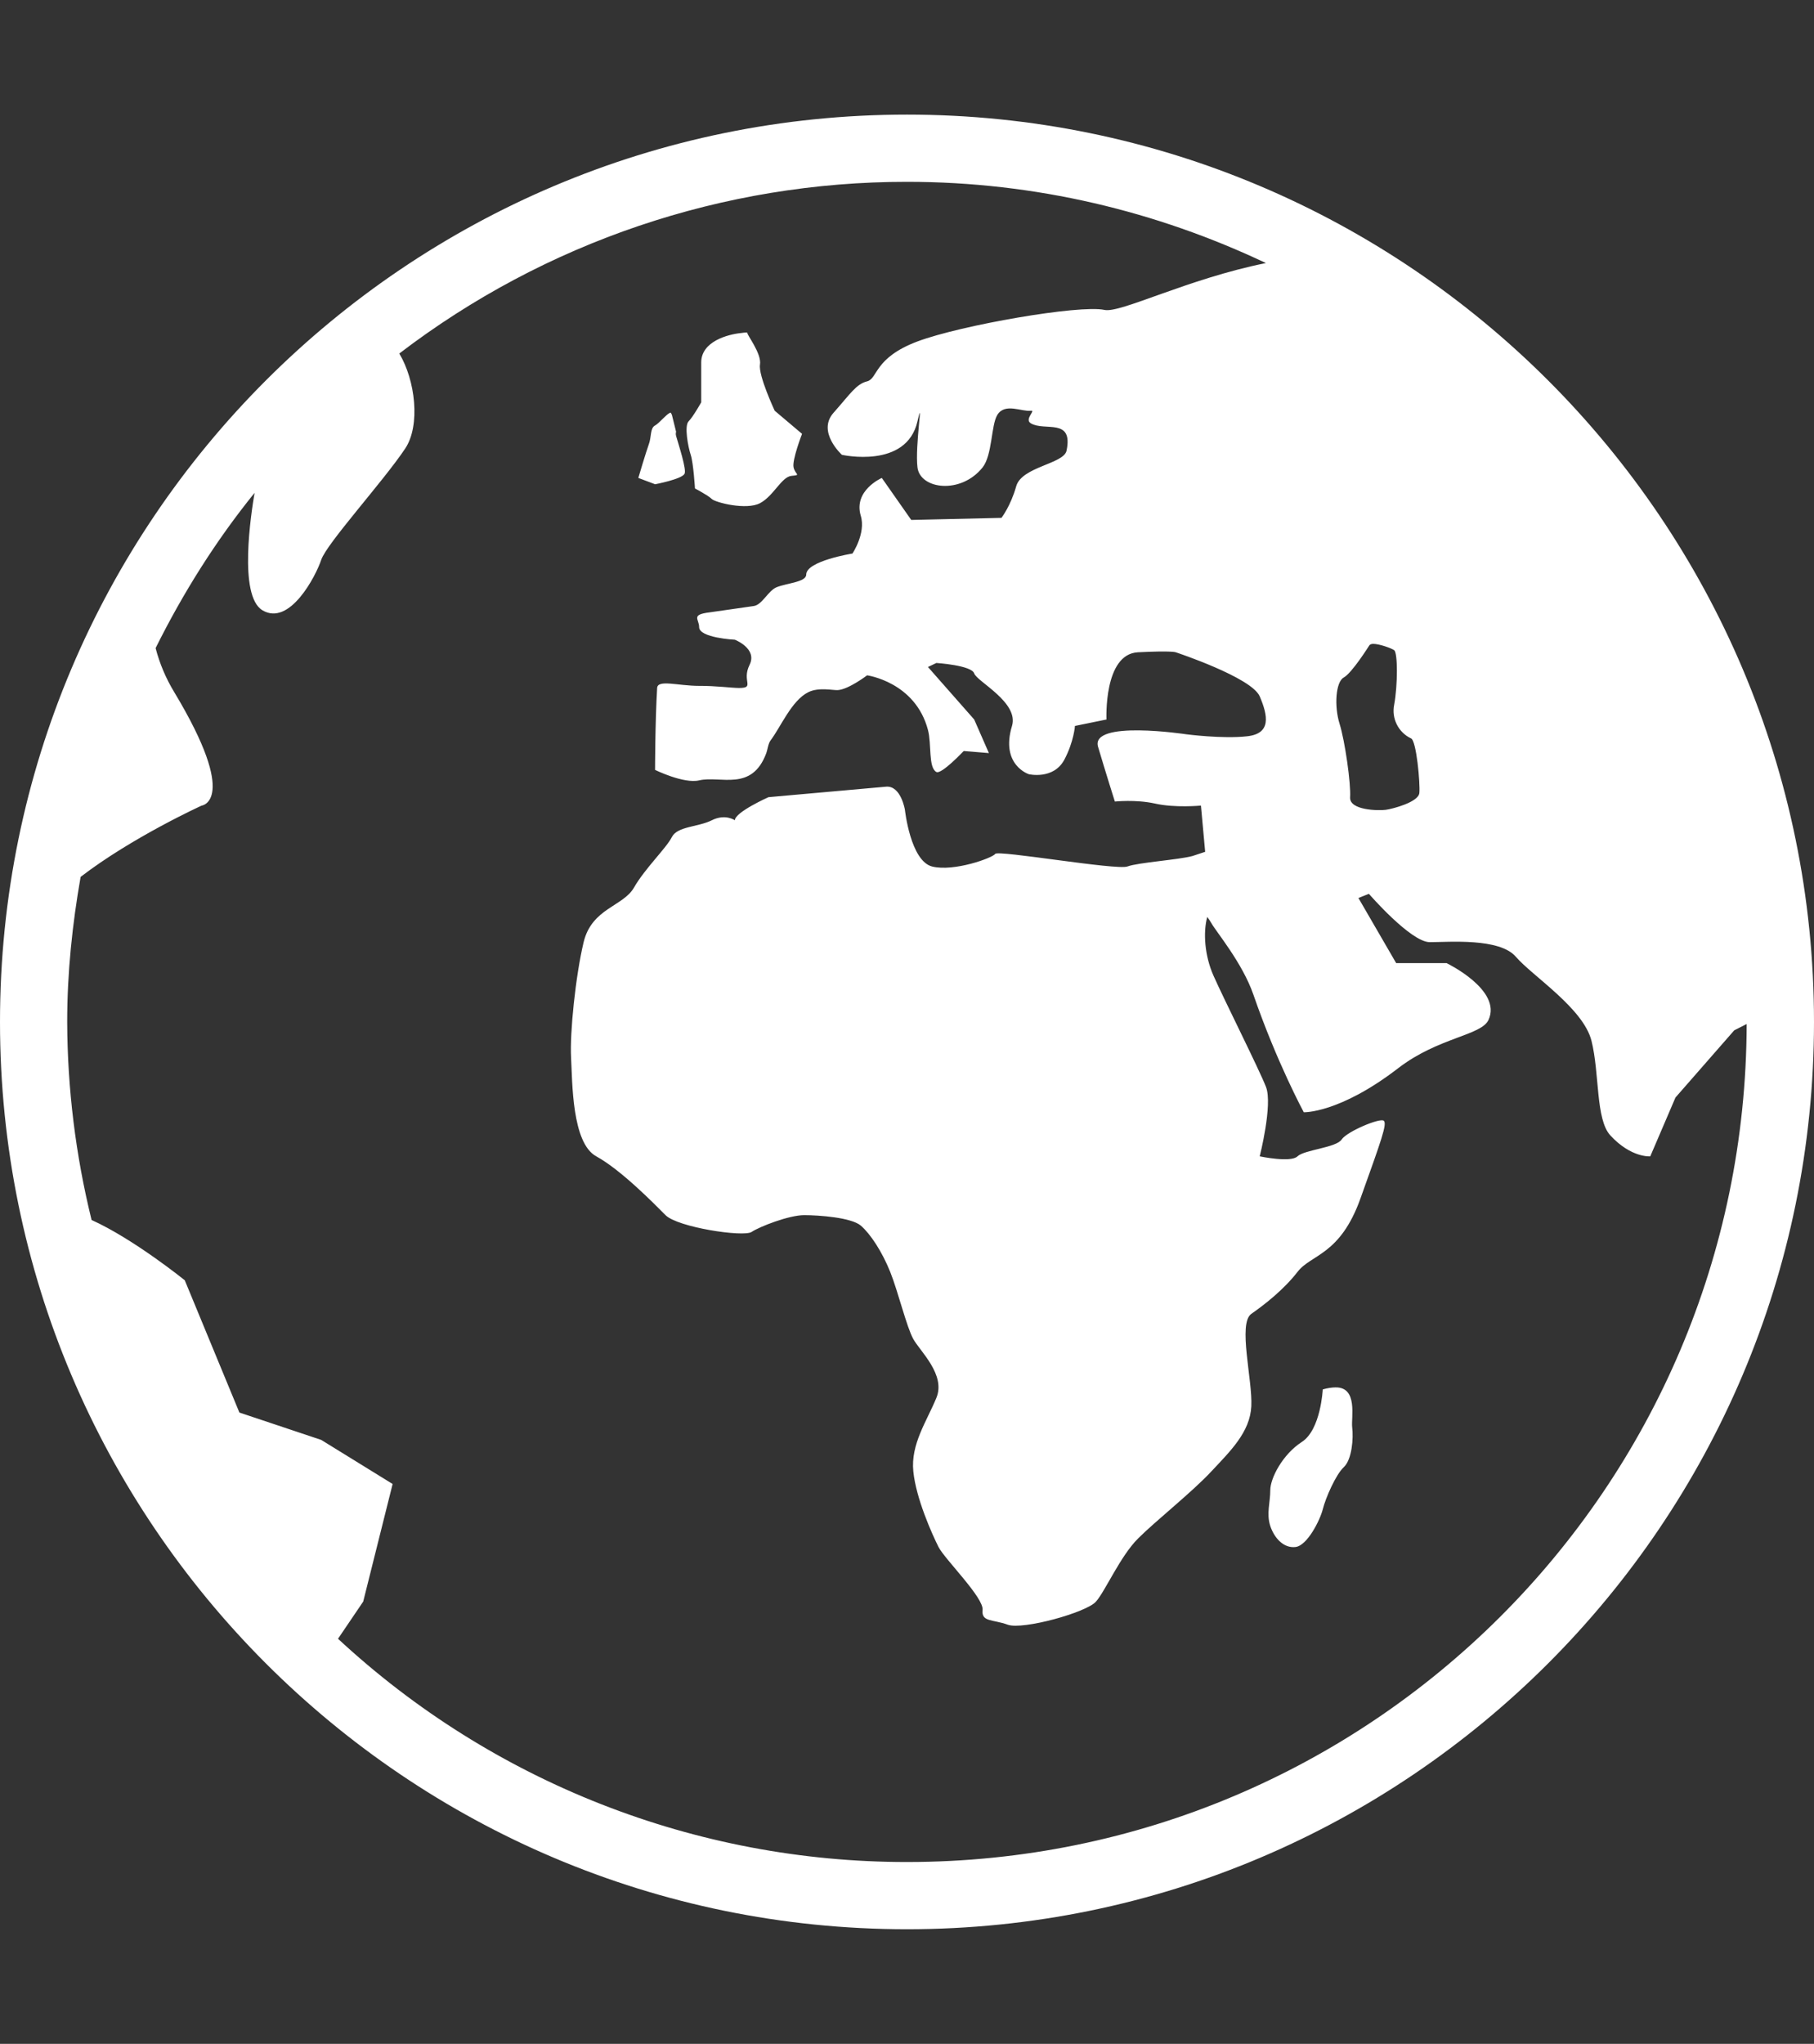 <svg width="95" height="107" viewBox="0 0 95 107" fill="none" xmlns="http://www.w3.org/2000/svg">
<rect x="0" y="0" width="95" height="107" fill="#333333" stroke="none"/>
<path d="M47.5 6C21.287 6 0 27.287 0 53.5C0 79.713 21.287 101 47.5 101C73.713 101 95 79.713 95 53.5C95 27.287 73.713 6 47.5 6ZM47.5 9.519C54.238 9.519 60.589 11.07 66.296 13.772C62.176 14.603 58.675 16.411 57.837 16.225C56.553 15.943 50.332 17.02 48.049 17.875C45.765 18.733 45.98 19.821 45.41 19.965C44.84 20.106 44.534 20.616 43.651 21.612C42.768 22.611 44.091 23.811 44.091 23.811C44.091 23.811 47.479 24.574 48.049 22.052C48.387 20.556 47.908 23.332 48.049 24.472C48.19 25.616 50.318 25.897 51.458 24.472C51.972 23.828 51.902 22.256 52.229 21.724C52.63 21.07 53.517 21.569 53.988 21.503C54.27 21.467 53.622 21.949 53.988 22.164C54.717 22.593 56.215 21.858 55.856 23.593C55.712 24.293 53.503 24.43 53.218 25.461C52.929 26.492 52.447 27.111 52.447 27.111L47.722 27.22L46.181 25.021C46.181 25.021 44.682 25.672 45.079 27.002C45.357 27.917 44.643 28.979 44.643 28.979C44.643 28.979 42.222 29.366 42.222 30.081C42.222 30.471 41.237 30.521 40.681 30.739C40.227 30.918 39.921 31.664 39.474 31.727C39.207 31.763 37.536 32.009 37.166 32.058C36.16 32.181 36.614 32.41 36.614 32.829C36.614 33.399 38.482 33.49 38.482 33.49C38.482 33.49 39.678 33.951 39.256 34.806C38.827 35.665 39.559 36.017 38.704 36.017C38.331 36.017 37.472 35.9 36.614 35.907C35.505 35.907 34.443 35.559 34.415 36.017C34.309 37.776 34.306 40.306 34.306 40.306C34.306 40.306 35.808 41.044 36.614 40.854C37.733 40.594 39.372 41.47 40.132 39.426C40.192 39.268 40.231 38.926 40.354 38.764C40.882 38.071 41.455 36.671 42.331 36.238C42.87 35.967 43.619 36.143 43.872 36.129C44.442 36.094 45.41 35.355 45.41 35.355C45.41 35.355 47.936 35.7 48.598 38.216C48.795 38.958 48.608 40.179 49.038 40.415C49.301 40.559 50.47 39.317 50.47 39.317L51.789 39.426L51.019 37.667L48.598 34.919L49.038 34.708C49.038 34.708 50.874 34.827 51.019 35.253C51.159 35.682 53.369 36.766 52.999 38.004C52.38 40.049 53.879 40.531 53.879 40.531C53.879 40.531 55.177 40.837 55.744 39.764C56.24 38.824 56.296 38.004 56.296 38.004L57.947 37.667C57.947 37.667 57.788 34.243 59.593 34.148C61.402 34.057 61.574 34.148 61.574 34.148C61.574 34.148 65.543 35.461 65.972 36.456C66.398 37.456 66.595 38.406 65.311 38.546C64.03 38.691 62.123 38.441 62.123 38.441C62.123 38.441 57.077 37.677 57.507 39.102C57.932 40.531 58.386 41.963 58.386 41.963C58.386 41.963 59.481 41.847 60.473 42.065C61.535 42.308 62.894 42.174 62.894 42.174L63.115 44.595L62.454 44.813C61.736 45.013 59.614 45.151 59.044 45.362C58.474 45.573 52.261 44.489 52.12 44.704C51.976 44.915 49.959 45.647 48.819 45.365C47.679 45.077 47.391 42.396 47.391 42.396C47.391 42.396 47.183 41.115 46.402 41.185L40.245 41.734C40.245 41.734 38.486 42.519 38.486 42.944C38.486 42.944 37.986 42.586 37.275 42.944C36.561 43.303 35.47 43.254 35.185 43.824C34.9 44.394 33.778 45.464 33.204 46.463C32.638 47.459 30.998 47.54 30.565 49.324C30.14 51.104 29.837 54.084 29.907 55.368C29.978 56.653 29.943 59.837 31.227 60.537C32.511 61.241 34.214 62.972 34.854 63.616C35.495 64.256 38.936 64.777 39.362 64.495C39.791 64.21 41.328 63.616 42.113 63.616C42.898 63.616 44.583 63.739 45.083 64.165C45.579 64.594 46.191 65.516 46.62 66.585C47.046 67.655 47.475 69.46 47.831 70.104C48.186 70.744 49.541 71.969 49.038 73.183C48.541 74.397 47.687 75.603 47.831 77.028C47.971 78.453 48.827 80.346 49.15 80.987C49.474 81.627 51.532 83.643 51.458 84.287C51.388 84.927 51.993 84.769 52.778 85.058C53.562 85.339 56.894 84.421 57.398 83.847C57.894 83.277 58.668 81.476 59.597 80.547C60.522 79.621 62.447 78.102 63.442 77.028C64.442 75.959 65.462 74.977 65.532 73.622C65.603 72.264 64.818 69.284 65.532 68.784C66.247 68.285 67.235 67.511 67.953 66.585C68.664 65.656 70.18 65.73 71.25 62.736C72.32 59.742 72.671 58.809 72.46 58.669C72.249 58.524 70.546 59.232 70.261 59.657C69.976 60.087 68.308 60.192 67.95 60.537C67.598 60.882 65.972 60.537 65.972 60.537C65.972 60.537 66.658 57.835 66.303 56.909C65.944 55.984 64.121 52.364 63.551 51.079C63.084 50.027 63.003 48.81 63.224 48.004C63.316 48.134 63.372 48.205 63.442 48.331C63.696 48.789 65.064 50.407 65.641 52.072C66.873 55.636 68.28 58.229 68.28 58.229C68.28 58.229 70.138 58.299 73.231 55.917C75.332 54.302 77.58 54.218 77.956 53.391C78.671 51.822 75.757 50.421 75.757 50.421H73.118L71.141 47.012L71.69 46.794C71.69 46.794 73.882 49.324 74.878 49.324C75.877 49.324 78.53 49.091 79.388 50.091C80.243 51.09 82.917 52.779 83.347 54.489C83.776 56.199 83.558 58.591 84.332 59.439C85.43 60.629 86.425 60.537 86.425 60.537L87.745 57.458L90.823 53.94L91.474 53.609C91.415 77.869 71.771 97.481 47.5 97.481C36.448 97.486 25.803 93.311 17.702 85.793L19.021 83.847L20.562 77.69L16.822 75.382L12.537 73.95L9.676 67.025C9.676 67.025 7.009 64.868 4.796 63.869C3.96 60.476 3.531 56.995 3.519 53.5C3.519 50.907 3.789 48.377 4.222 45.907C6.924 43.831 10.556 42.177 10.556 42.177C10.556 42.177 12.561 41.945 9.127 36.238C8.69 35.52 8.361 34.743 8.149 33.93C9.591 31.031 11.312 28.297 13.332 25.802C13.156 26.847 12.473 31.186 13.743 31.949C15.168 32.804 16.537 30.165 16.822 29.31C17.107 28.455 20.08 25.194 21.22 23.483C22.033 22.263 21.748 19.895 20.911 18.508C28.546 12.672 37.89 9.513 47.5 9.519ZM38.813 17.435C38.13 17.502 36.723 17.868 36.723 18.976V21.063C36.723 21.063 36.301 21.816 36.065 22.055C35.826 22.291 36.033 23.385 36.174 23.814C36.315 24.244 36.396 25.573 36.396 25.573C36.396 25.573 37.085 25.932 37.275 26.122C37.465 26.309 39.091 26.721 39.805 26.341C40.516 25.964 40.931 24.961 41.452 24.912C41.976 24.863 41.656 24.866 41.561 24.472C41.469 24.092 42.004 22.713 42.004 22.713L40.572 21.503C40.572 21.503 39.706 19.655 39.801 19.085C39.897 18.512 39.098 17.502 39.144 17.435C39.154 17.4 39.038 17.4 38.813 17.435ZM35.08 21.615C34.886 21.7 34.513 22.164 34.309 22.273C34.038 22.41 34.123 22.882 33.978 23.262C33.838 23.642 33.429 25.021 33.429 25.021L34.309 25.352C34.309 25.352 35.706 25.088 35.85 24.803C35.963 24.574 35.551 23.325 35.407 22.822C35.372 22.702 35.407 22.604 35.407 22.604L35.189 21.724C35.154 21.654 35.143 21.584 35.08 21.612V21.615ZM71.915 33.708C72.235 33.708 72.868 33.934 73.013 34.039C73.203 34.18 73.203 35.851 73.013 36.896C72.943 37.245 72.991 37.608 73.151 37.927C73.31 38.245 73.571 38.502 73.892 38.655C74.181 38.75 74.382 41.041 74.332 41.516C74.287 41.991 72.942 42.346 72.573 42.396C72.204 42.445 70.655 42.431 70.705 41.734C70.754 41.044 70.437 38.789 70.152 37.885C69.871 36.984 69.945 35.703 70.374 35.468C70.803 35.232 71.693 33.817 71.693 33.817C71.728 33.74 71.806 33.712 71.915 33.708ZM69.934 72.634C69.762 72.634 69.512 72.669 69.273 72.739C69.273 72.739 69.174 74.85 68.175 75.491C67.179 76.135 66.525 77.377 66.525 78.021C66.525 78.661 66.314 79.245 66.525 79.889C66.739 80.529 67.228 81.061 67.844 80.99C68.463 80.92 69.132 79.583 69.276 79.009C69.417 78.439 69.948 77.208 70.374 76.81C70.803 76.413 70.888 75.294 70.814 74.72C70.754 74.224 71.13 72.606 69.934 72.634Z" fill="white"/>
</svg>
